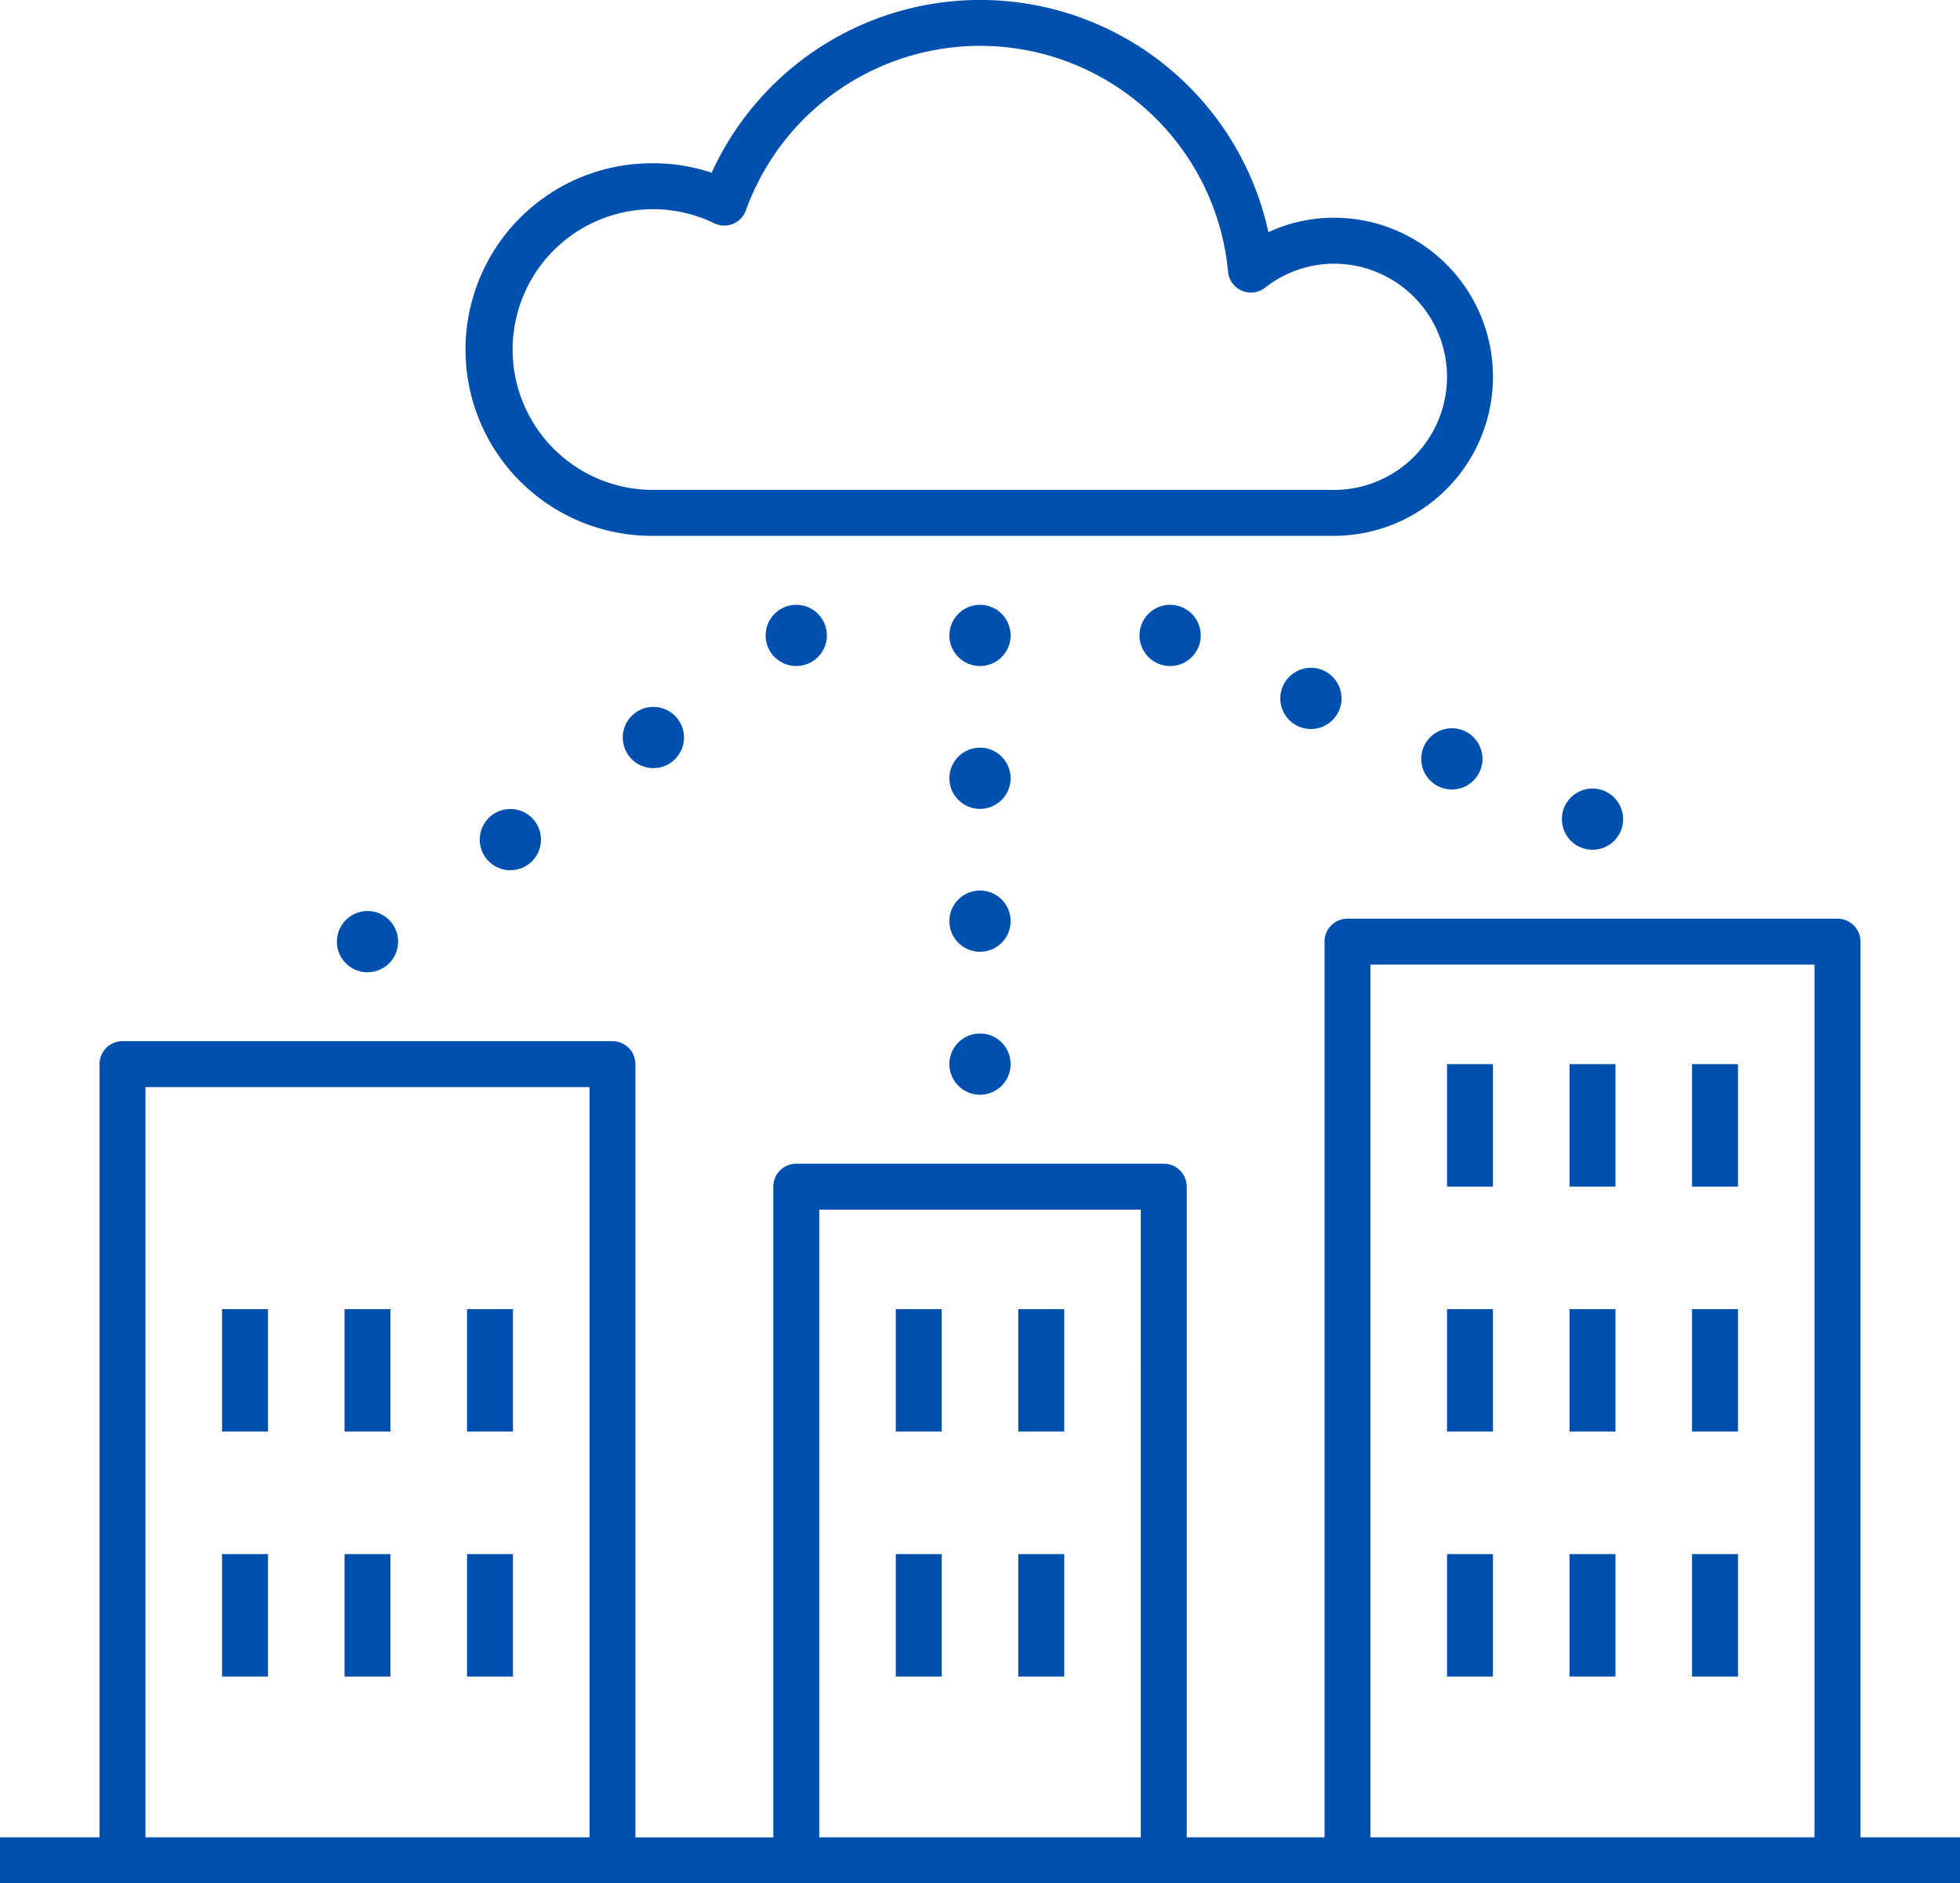 <svg xmlns="http://www.w3.org/2000/svg" width="159.784" height="153.543" viewBox="0 0 159.784 153.543">
  <g id="img_access_problemsolve02" transform="translate(-8 -9.25)">
    <path id="パス_449" data-name="パス 449" d="M93.919,27a12.643,12.643,0,0,0-5.339,1.179,24.048,24.048,0,0,0-45.385-4.847,14.975,14.975,0,0,0-4.757-.77,15.188,15.188,0,1,0,0,30.375H93.919a12.968,12.968,0,0,0,0-25.937Zm0,22.192H38.437a11.443,11.443,0,1,1,4.969-21.738,1.87,1.87,0,0,0,2.575-1.048,20.3,20.3,0,0,1,39.31,5A1.872,1.872,0,0,0,88.3,32.712a9.122,9.122,0,0,1,5.617-1.963,9.223,9.223,0,1,1,0,18.447Z" transform="translate(22.823)" fill="#0051af"/>
    <path id="パス_450" data-name="パス 450" d="M159.67,41.122A1.873,1.873,0,0,0,157.8,39.25H117.851a1.873,1.873,0,0,0-1.872,1.872v73.026H104.744V61.1a1.873,1.873,0,0,0-1.872-1.872H72.912A1.873,1.873,0,0,0,71.04,61.1v53.053H59.8V51.109a1.873,1.873,0,0,0-1.872-1.872H17.986a1.873,1.873,0,0,0-1.872,1.872v63.04H8v3.745H167.784v-3.745H159.67ZM56.06,114.149h-36.2V52.981h36.2Zm44.939,0H74.785V62.968H101Zm54.926,0h-36.2V42.995h36.2Z" transform="translate(0 44.899)" fill="#0051af"/>
    <rect id="長方形_2253" data-name="長方形 2253" width="3.745" height="9.986" transform="translate(145.938 96.008)" fill="#0051af"/>
    <rect id="長方形_2254" data-name="長方形 2254" width="3.745" height="9.986" transform="translate(135.952 96.008)" fill="#0051af"/>
    <rect id="長方形_2255" data-name="長方形 2255" width="3.745" height="9.986" transform="translate(125.965 96.008)" fill="#0051af"/>
    <rect id="長方形_2256" data-name="長方形 2256" width="3.745" height="9.986" transform="translate(46.073 115.981)" fill="#0051af"/>
    <rect id="長方形_2257" data-name="長方形 2257" width="3.745" height="9.986" transform="translate(36.087 115.981)" fill="#0051af"/>
    <rect id="長方形_2258" data-name="長方形 2258" width="3.745" height="9.986" transform="translate(26.101 115.981)" fill="#0051af"/>
    <rect id="長方形_2259" data-name="長方形 2259" width="3.745" height="9.986" transform="translate(46.073 135.954)" fill="#0051af"/>
    <rect id="長方形_2260" data-name="長方形 2260" width="3.745" height="9.986" transform="translate(36.087 135.954)" fill="#0051af"/>
    <rect id="長方形_2261" data-name="長方形 2261" width="3.745" height="9.986" transform="translate(26.101 135.954)" fill="#0051af"/>
    <rect id="長方形_2262" data-name="長方形 2262" width="3.745" height="9.986" transform="translate(145.938 115.981)" fill="#0051af"/>
    <rect id="長方形_2263" data-name="長方形 2263" width="3.745" height="9.986" transform="translate(135.952 115.981)" fill="#0051af"/>
    <rect id="長方形_2264" data-name="長方形 2264" width="3.745" height="9.986" transform="translate(125.965 115.981)" fill="#0051af"/>
    <rect id="長方形_2265" data-name="長方形 2265" width="3.745" height="9.986" transform="translate(145.938 135.954)" fill="#0051af"/>
    <rect id="長方形_2266" data-name="長方形 2266" width="3.745" height="9.986" transform="translate(135.952 135.954)" fill="#0051af"/>
    <rect id="長方形_2267" data-name="長方形 2267" width="3.745" height="9.986" transform="translate(125.965 135.954)" fill="#0051af"/>
    <rect id="長方形_2268" data-name="長方形 2268" width="3.745" height="9.986" transform="translate(91.013 115.981)" fill="#0051af"/>
    <rect id="長方形_2269" data-name="長方形 2269" width="3.745" height="9.986" transform="translate(81.026 115.981)" fill="#0051af"/>
    <rect id="長方形_2270" data-name="長方形 2270" width="3.745" height="9.986" transform="translate(91.013 135.954)" fill="#0051af"/>
    <rect id="長方形_2271" data-name="長方形 2271" width="3.745" height="9.986" transform="translate(81.026 135.954)" fill="#0051af"/>
    <circle id="楕円形_138" data-name="楕円形 138" cx="2.497" cy="2.497" r="2.497" transform="translate(35.463 83.525)" fill="#0051af"/>
    <circle id="楕円形_139" data-name="楕円形 139" cx="2.497" cy="2.497" r="2.497" transform="translate(47.109 75.206)" fill="#0051af"/>
    <circle id="楕円形_140" data-name="楕円形 140" cx="2.497" cy="2.497" r="2.497" transform="translate(58.767 66.882)" fill="#0051af"/>
    <circle id="楕円形_141" data-name="楕円形 141" cx="2.497" cy="2.497" r="2.497" transform="translate(85.395 58.559)" fill="#0051af"/>
    <circle id="楕円形_142" data-name="楕円形 142" cx="2.497" cy="2.497" r="2.497" transform="translate(85.395 70.205)" fill="#0051af"/>
    <circle id="楕円形_143" data-name="楕円形 143" cx="2.497" cy="2.497" r="2.497" transform="translate(70.416 58.559)" fill="#0051af"/>
    <circle id="楕円形_144" data-name="楕円形 144" cx="2.497" cy="2.497" r="2.497" transform="translate(100.894 58.559)" fill="#0051af"/>
    <circle id="楕円形_145" data-name="楕円形 145" cx="2.497" cy="2.497" r="2.497" transform="translate(135.328 73.538)" fill="#0051af"/>
    <circle id="楕円形_146" data-name="楕円形 146" cx="2.497" cy="2.497" r="2.497" transform="translate(123.862 68.624)" fill="#0051af"/>
    <circle id="楕円形_147" data-name="楕円形 147" cx="2.497" cy="2.497" r="2.497" transform="translate(112.372 63.694)" fill="#0051af"/>
    <circle id="楕円形_148" data-name="楕円形 148" cx="2.497" cy="2.497" r="2.497" transform="translate(85.395 81.853)" fill="#0051af"/>
    <circle id="楕円形_149" data-name="楕円形 149" cx="2.497" cy="2.497" r="2.497" transform="translate(85.395 93.511)" fill="#0051af"/>
  </g>
</svg>
